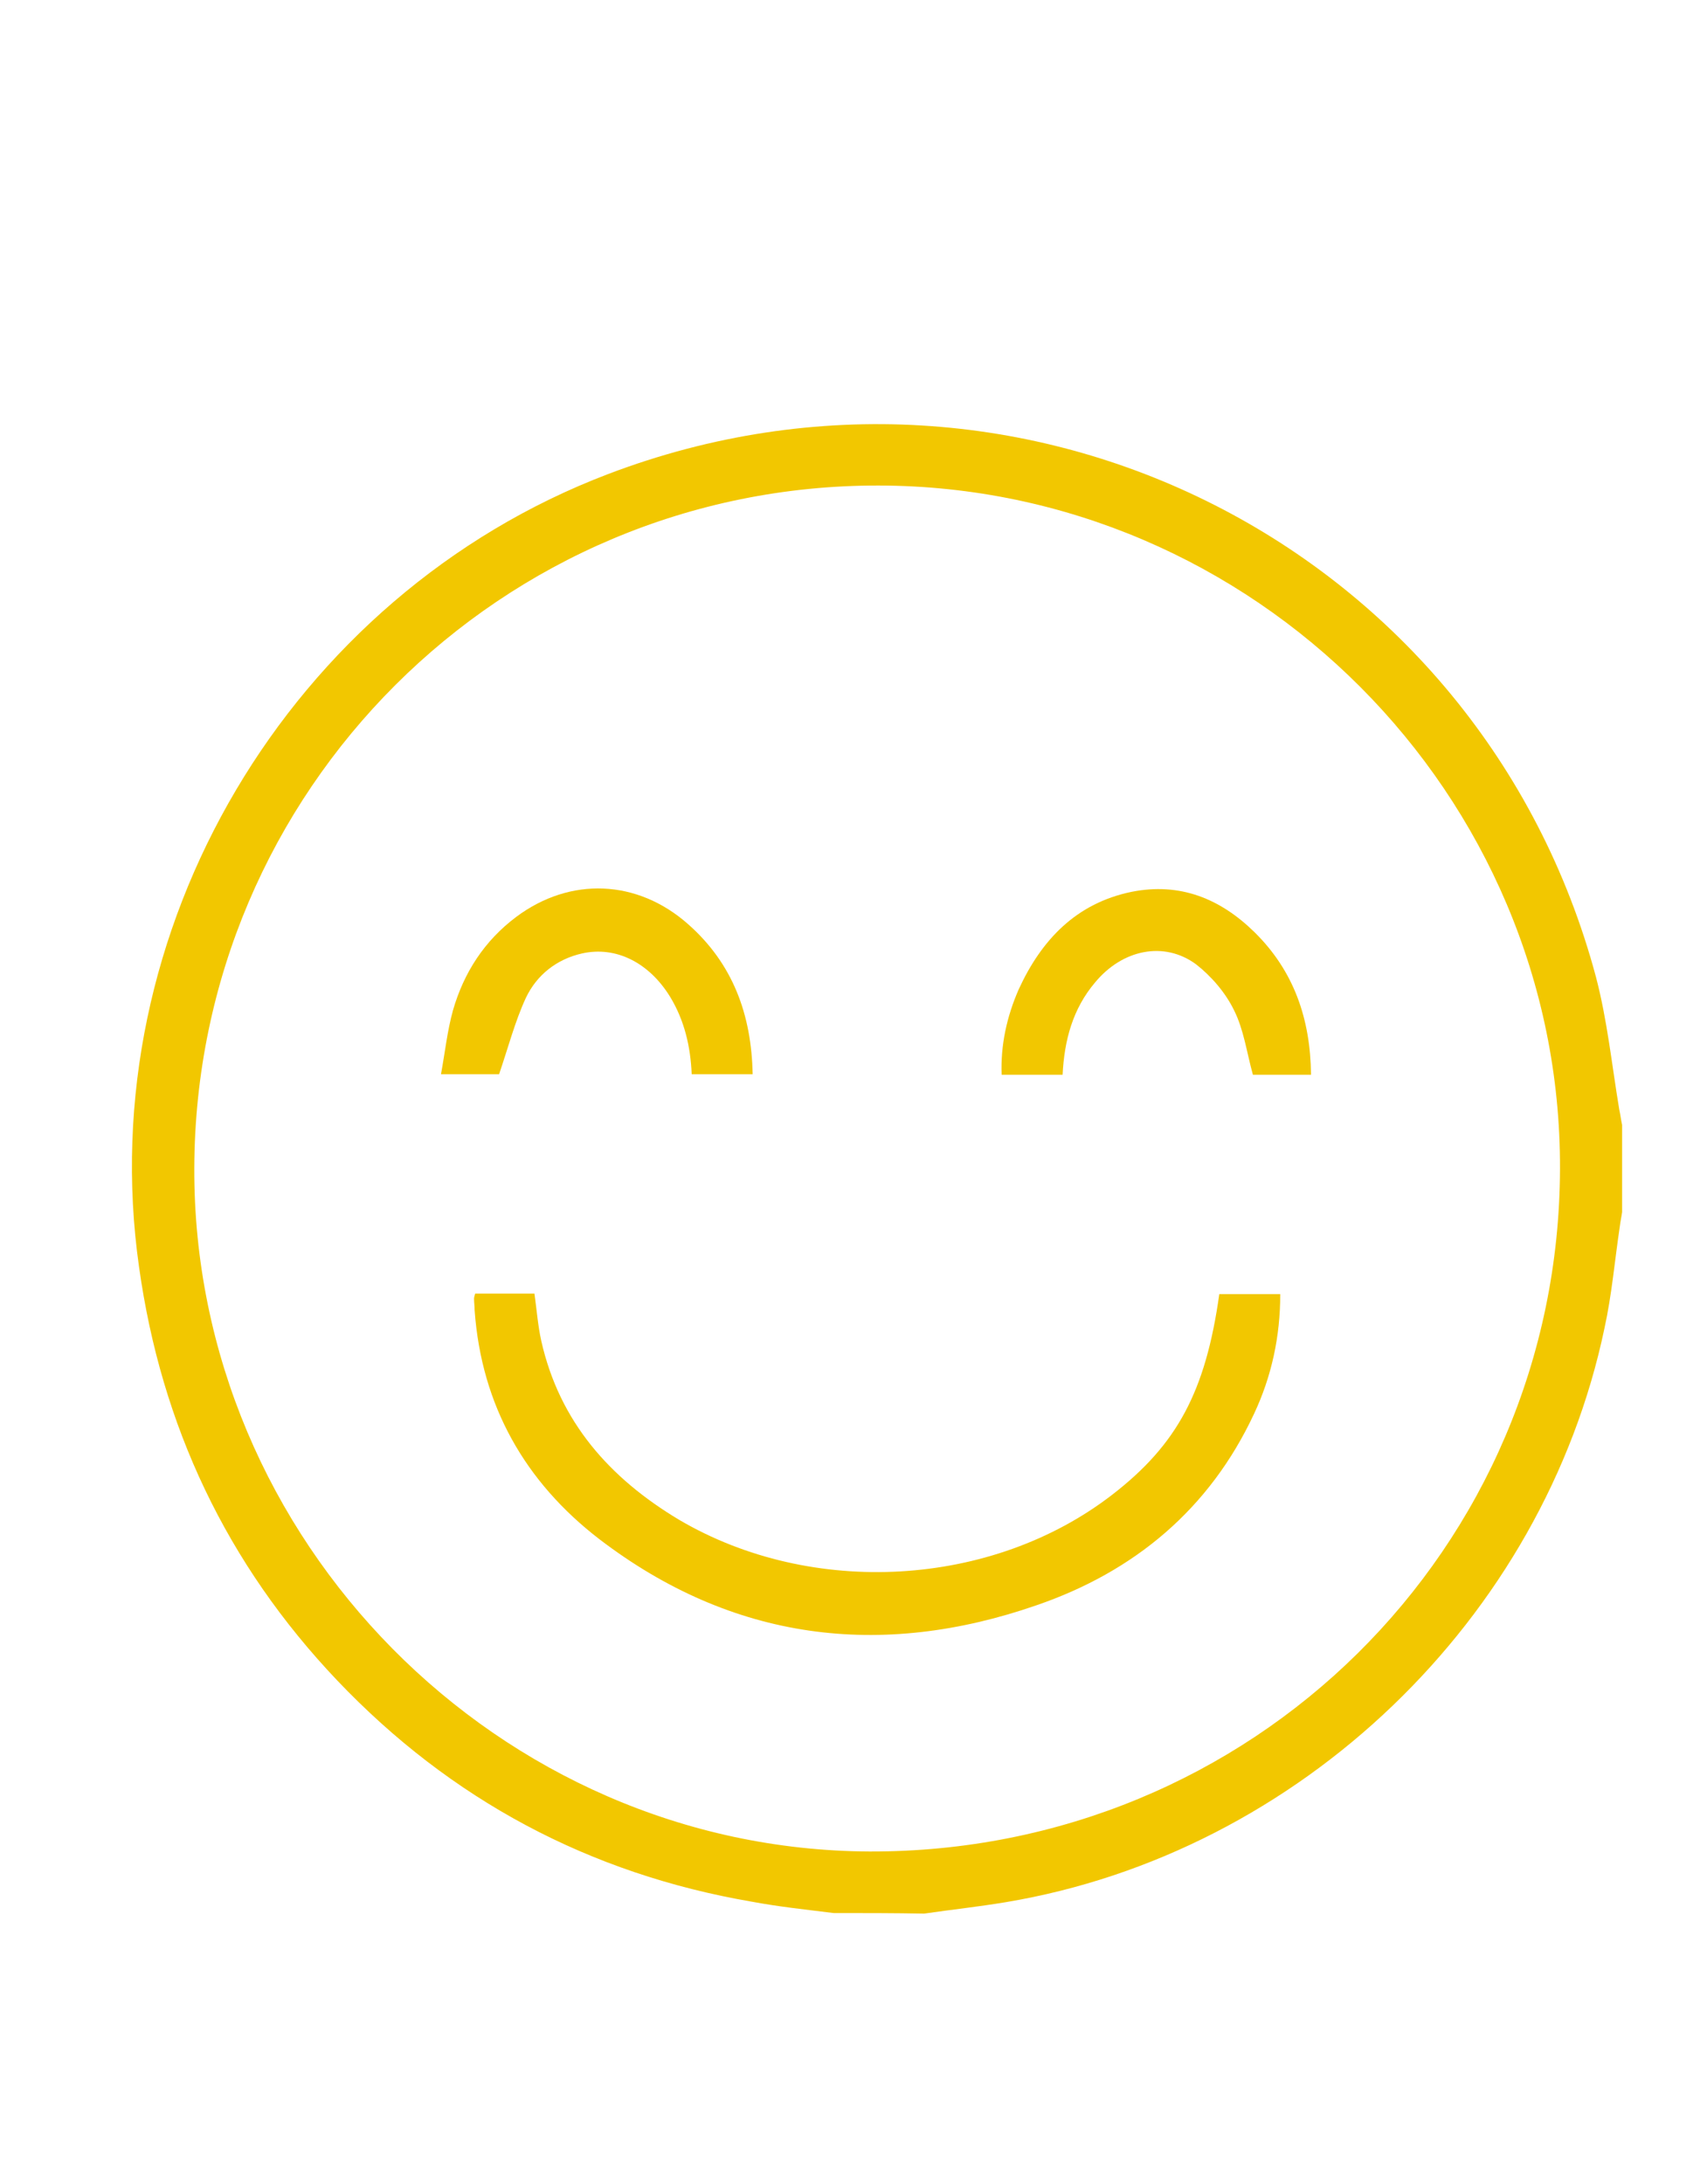 <?xml version="1.0" encoding="utf-8"?>
<!-- Generator: Adobe Illustrator 27.3.1, SVG Export Plug-In . SVG Version: 6.00 Build 0)  -->
<svg version="1.1" id="Livello_1" xmlns="http://www.w3.org/2000/svg" xmlns:xlink="http://www.w3.org/1999/xlink" x="0px" y="0px"
	 width="299.6px" height="383.3px" viewBox="0 0 299.6 383.3" style="enable-background:new 0 0 299.6 383.3;" xml:space="preserve"
	>
<style type="text/css">
	.st0{fill:#F2C700;}
</style>
<g>
	<path class="st0" d="M146.3,335.7c-4.8-0.6-9.6-1.1-14.4-2c-28.5-4.9-52.8-17.9-72.7-38.8c-19.4-20.4-30.9-44.7-34.8-72.6
		C16,163.3,50.8,104.5,106.7,83.2c73-27.8,153.2,12.9,173.4,88.2c2,7.6,2.8,15.5,4.1,23.3c0.2,0.9,0.3,1.8,0.5,2.7
		c0,5.1,0,10.2,0,15.3c-0.1,0.8-0.3,1.6-0.4,2.5c-0.9,6-1.4,12-2.7,17.9c-10.7,51-53.5,92.1-105.1,100.7c-4.8,0.8-9.5,1.3-14.3,2
		C156.9,335.7,151.6,335.7,146.3,335.7z M34.1,205c-0.2,65.3,53.5,119.6,118.5,119.9c67.1,0.2,121-53,121.2-119.8
		C274,139.4,220,85.3,154.2,85.2C88,85.1,34.3,138.7,34.1,205z"/>
	<path class="st0" d="M83.4,227c3.5,0,6.9,0,10.4,0c0.4,2.8,0.6,5.6,1.2,8.3c3.2,14.2,12,24.1,24.2,31.4c23.3,13.7,54.9,11.9,76-4.4
		c11.4-8.8,16.4-18.1,18.8-35.2c3.5,0,7,0,10.7,0c0,7.4-1.5,14.4-4.6,21c-7.8,16.7-21,27.7-38.2,33.6c-27.4,9.5-53.4,6.2-76.7-11.6
		c-13-10-20.7-23.4-21.9-40.2c0-0.7-0.1-1.4-0.1-2C83.2,227.6,83.3,227.4,83.4,227z"/>
	<path class="st0" d="M121.4,188.5c-0.2-4.9-1.3-9.5-3.8-13.6c-3.7-6-9.5-8.9-15.4-7.6c-4.5,1-8,3.8-9.9,7.8
		c-1.9,4.1-3.1,8.7-4.7,13.4c-2.6,0-6,0-10.2,0c0.7-3.8,1.1-7.6,2.1-11.2c1.9-6.6,5.5-12.2,11.1-16.4c9.5-7.1,21.3-6.6,30.2,1.3
		c7.8,6.9,11.1,15.8,11.3,26.3C128.6,188.5,125.1,188.5,121.4,188.5z"/>
	<path class="st0" d="M230.1,188.6c-3.7,0-7.2,0-10.2,0c-1.1-4-1.6-7.9-3.3-11.3c-1.5-3.1-4-6-6.7-8.1c-5.6-4.1-12.9-2.6-17.7,3.2
		c-3.9,4.6-5.4,10.1-5.7,16.2c-3.5,0-6.9,0-10.7,0c-0.2-5.2,0.9-10.2,3-15c4-8.7,10.1-15.1,19.8-17.1c8.5-1.7,15.6,1.2,21.6,7.1
		C227.1,170.4,230,178.8,230.1,188.6z"/>
</g>
</svg>
